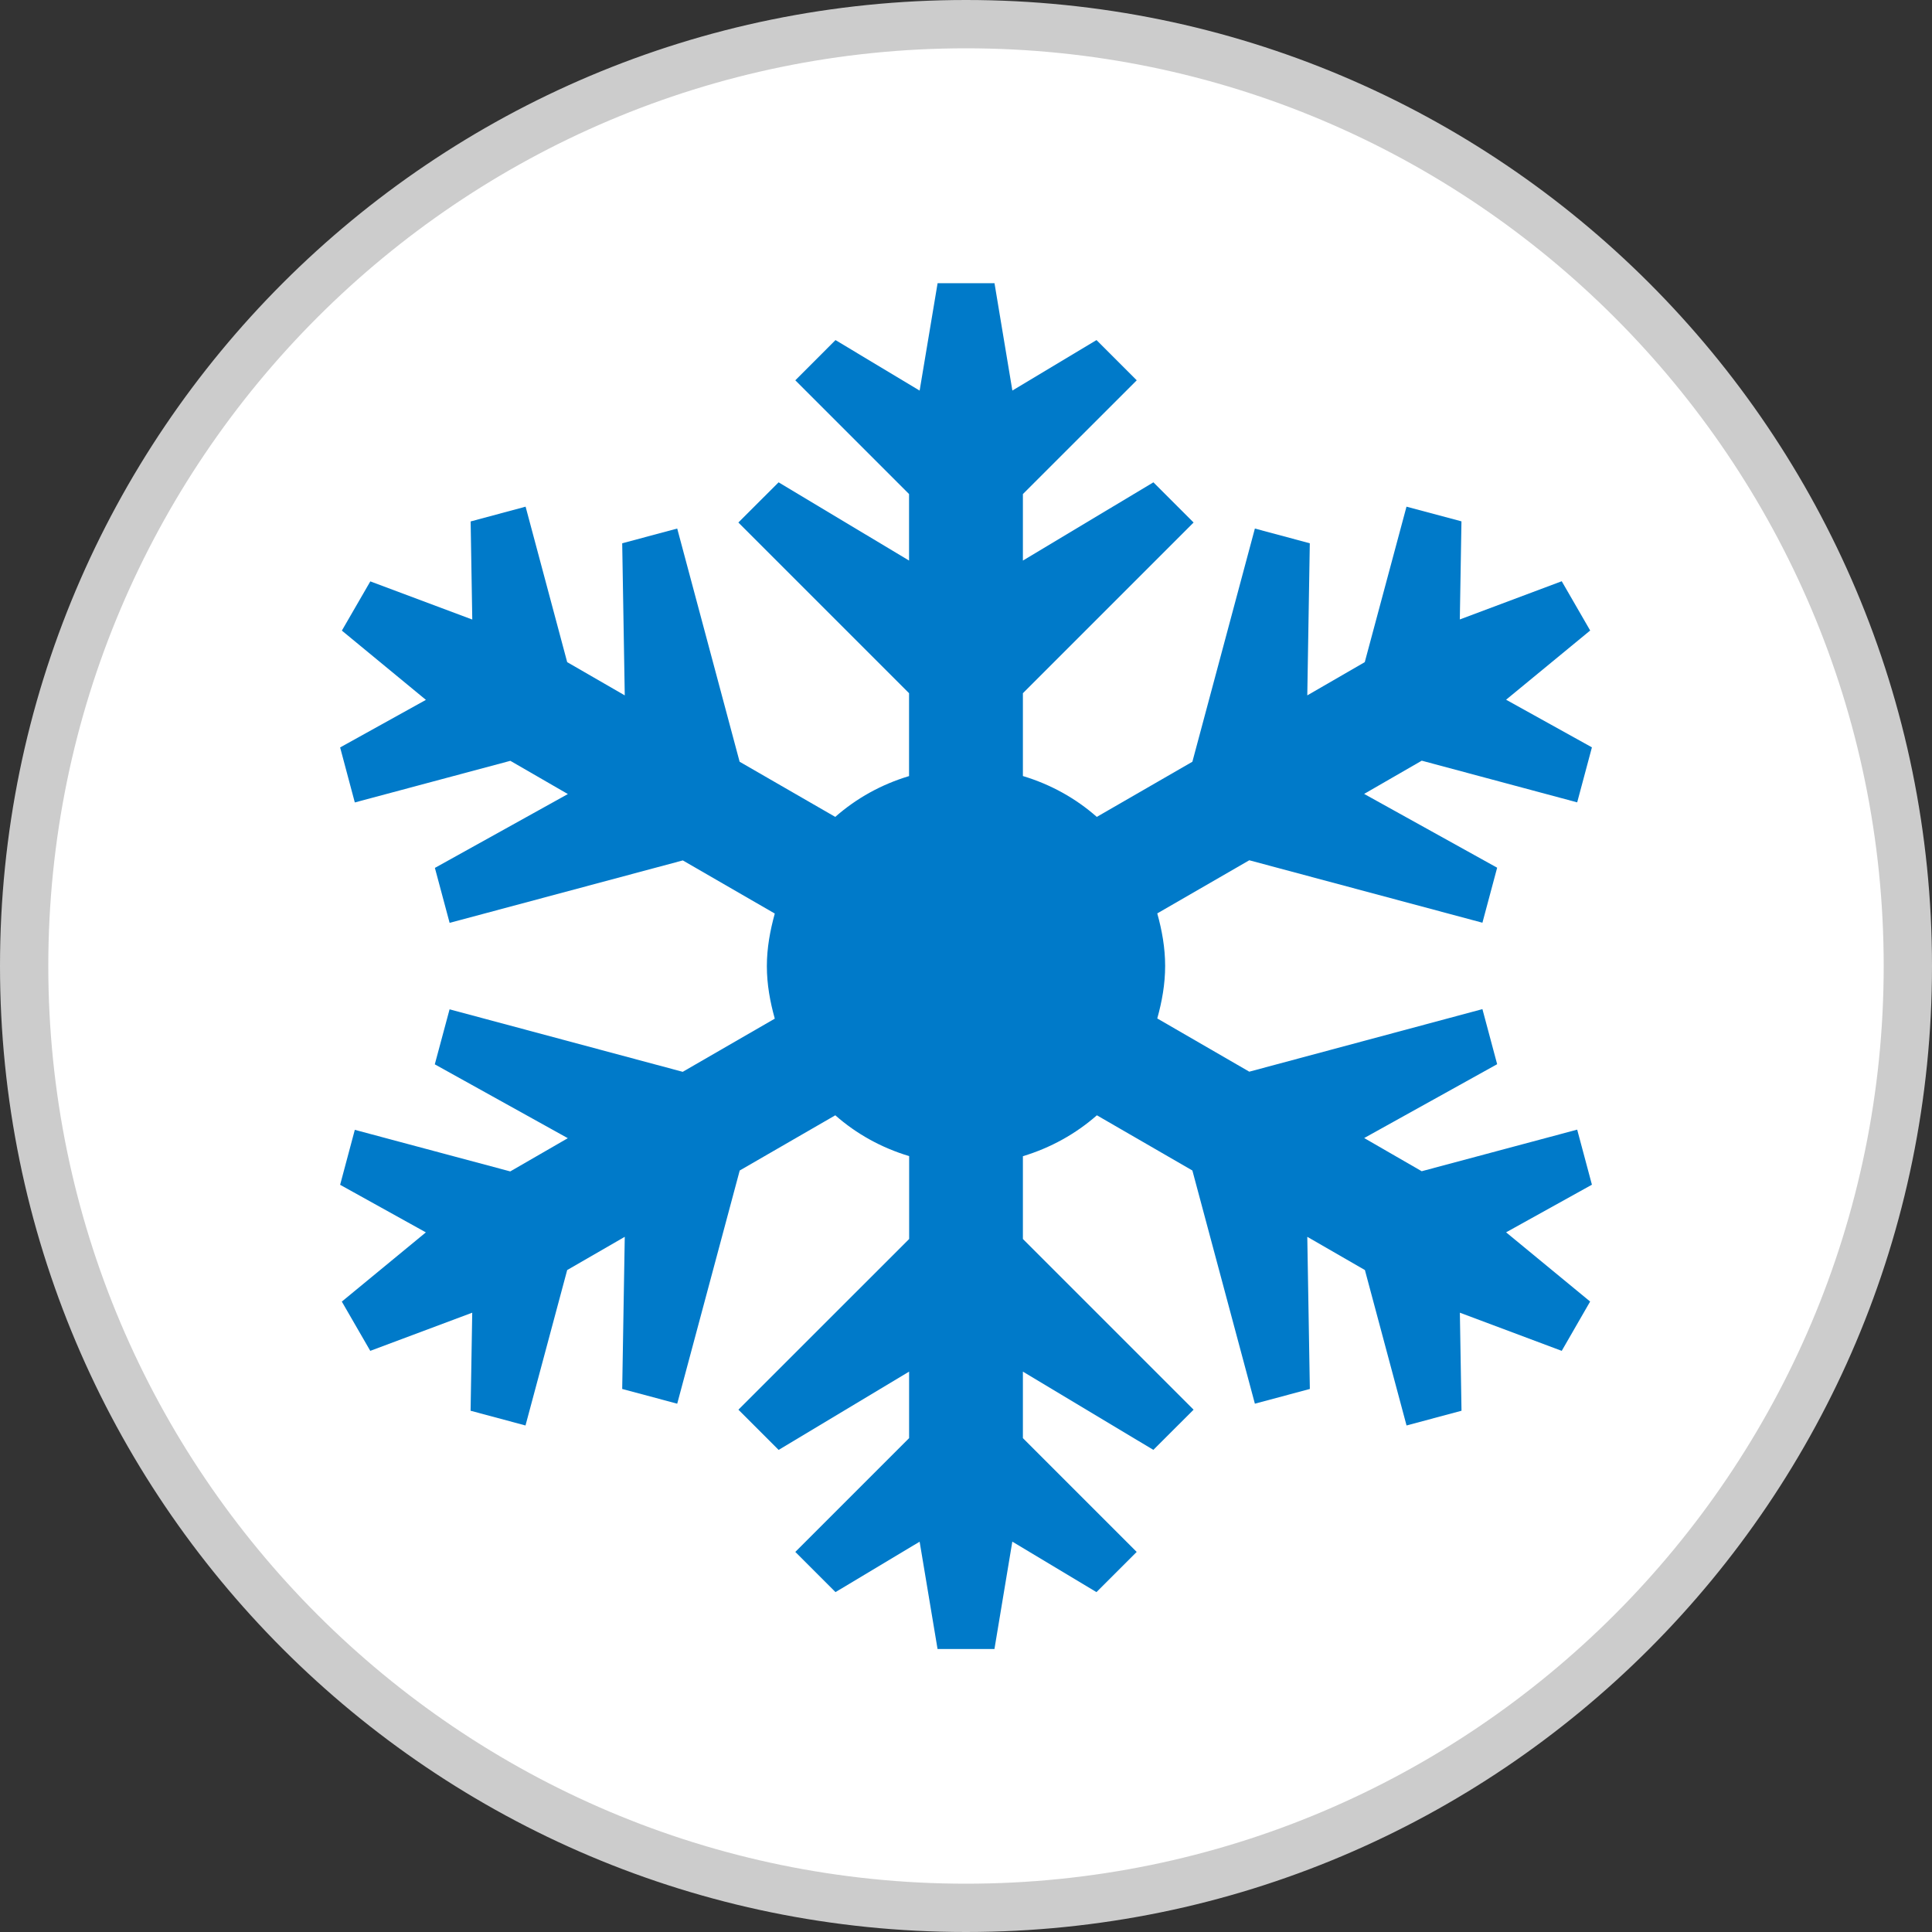 <?xml version="1.0" encoding="utf-8"?>
<!-- Generator: Adobe Illustrator 16.0.3, SVG Export Plug-In . SVG Version: 6.00 Build 0)  -->
<!DOCTYPE svg PUBLIC "-//W3C//DTD SVG 1.1//EN" "http://www.w3.org/Graphics/SVG/1.1/DTD/svg11.dtd">
<svg version="1.1" id="Layer_1" xmlns="http://www.w3.org/2000/svg" xmlns:xlink="http://www.w3.org/1999/xlink" x="0px" y="0px"
	 width="40px" height="40px" viewBox="0 0 40 40" enable-background="new 0 0 40 40" xml:space="preserve">
<rect x="0" y="0" width="40" height="40" fill="#333333" stroke="none"/>
<g>
	<path fill="#FFFFFF" d="M20,39.5C9.248,39.5,0.5,30.752,0.5,20S9.248,0.5,20,0.5S39.5,9.248,39.5,20S30.752,39.5,20,39.5z"/>
	<path fill="#CCCCCC" d="M20,1c10.477,0,19,8.523,19,19c0,10.477-8.523,19-19,19C9.523,39,1,30.477,1,20C1,9.523,9.523,1,20,1 M20,0
		C8.954,0,0,8.954,0,20s8.954,20,20,20s20-8.954,20-20S31.046,0,20,0L20,0z"/>
</g>
<path fill="#007AC9" d="M32.654,23.388l-3.219,0.861l-1.191-0.687l2.753-1.529l-0.305-1.14l-4.827,1.295l-1.905-1.102
	c0.097-0.349,0.163-0.708,0.163-1.087s-0.066-0.739-0.163-1.088l1.905-1.1l4.827,1.293l0.305-1.139l-2.754-1.528l1.193-0.688
	l3.218,0.863l0.305-1.139l-1.777-0.986l1.741-1.433l-0.589-1.02l-2.11,0.791l0.034-2.031L29.12,10.49l-0.864,3.219l-1.19,0.688
	l0.052-3.149l-1.137-0.305l-1.294,4.828l-1.979,1.142c-0.438-0.386-0.955-0.673-1.53-0.846v-1.715l3.534-3.534l-0.832-0.832
	l-2.702,1.62v-1.377l2.357-2.355l-0.833-0.833l-1.742,1.045l-0.37-2.223h-1.178L19.04,8.087l-1.742-1.046l-0.832,0.833l2.355,2.355
	v1.377l-2.701-1.62l-0.833,0.832l3.534,3.534v1.716c-0.573,0.172-1.09,0.459-1.528,0.845l-1.98-1.142l-1.292-4.828l-1.139,0.305
	l0.053,3.149l-1.192-0.688l-0.861-3.219l-1.138,0.306l0.034,2.031l-2.111-0.79l-0.589,1.019l1.74,1.434l-1.776,0.985l0.304,1.139
	l3.22-0.862l1.191,0.688l-2.753,1.529l0.305,1.138l4.828-1.293l1.904,1.1c-0.096,0.349-0.164,0.709-0.164,1.089
	c0,0.379,0.067,0.739,0.164,1.087l-1.906,1.101l-4.827-1.294l-0.306,1.139l2.754,1.529l-1.192,0.688l-3.218-0.861l-0.304,1.138
	l1.775,0.985l-1.74,1.433l0.589,1.02l2.111-0.79l-0.034,2.03l1.137,0.305l0.863-3.218l1.192-0.688l-0.053,3.15l1.139,0.305
	l1.294-4.828l1.979-1.143c0.438,0.386,0.957,0.673,1.529,0.845v1.716l-3.535,3.534l0.833,0.833l2.701-1.621v1.377l-2.356,2.356
	l0.832,0.832l1.742-1.044l0.371,2.222h1.178l0.37-2.223l1.742,1.045l0.833-0.832l-2.356-2.356v-1.377l2.701,1.62l0.833-0.832
	l-3.534-3.534v-1.714c0.574-0.174,1.092-0.461,1.532-0.847l1.977,1.143l1.294,4.828l1.138-0.305l-0.053-3.15l1.193,0.688
	l0.862,3.218l1.138-0.305l-0.034-2.03l2.109,0.79l0.588-1.021l-1.74-1.433l1.777-0.986L32.654,23.388z"/>
</svg>
